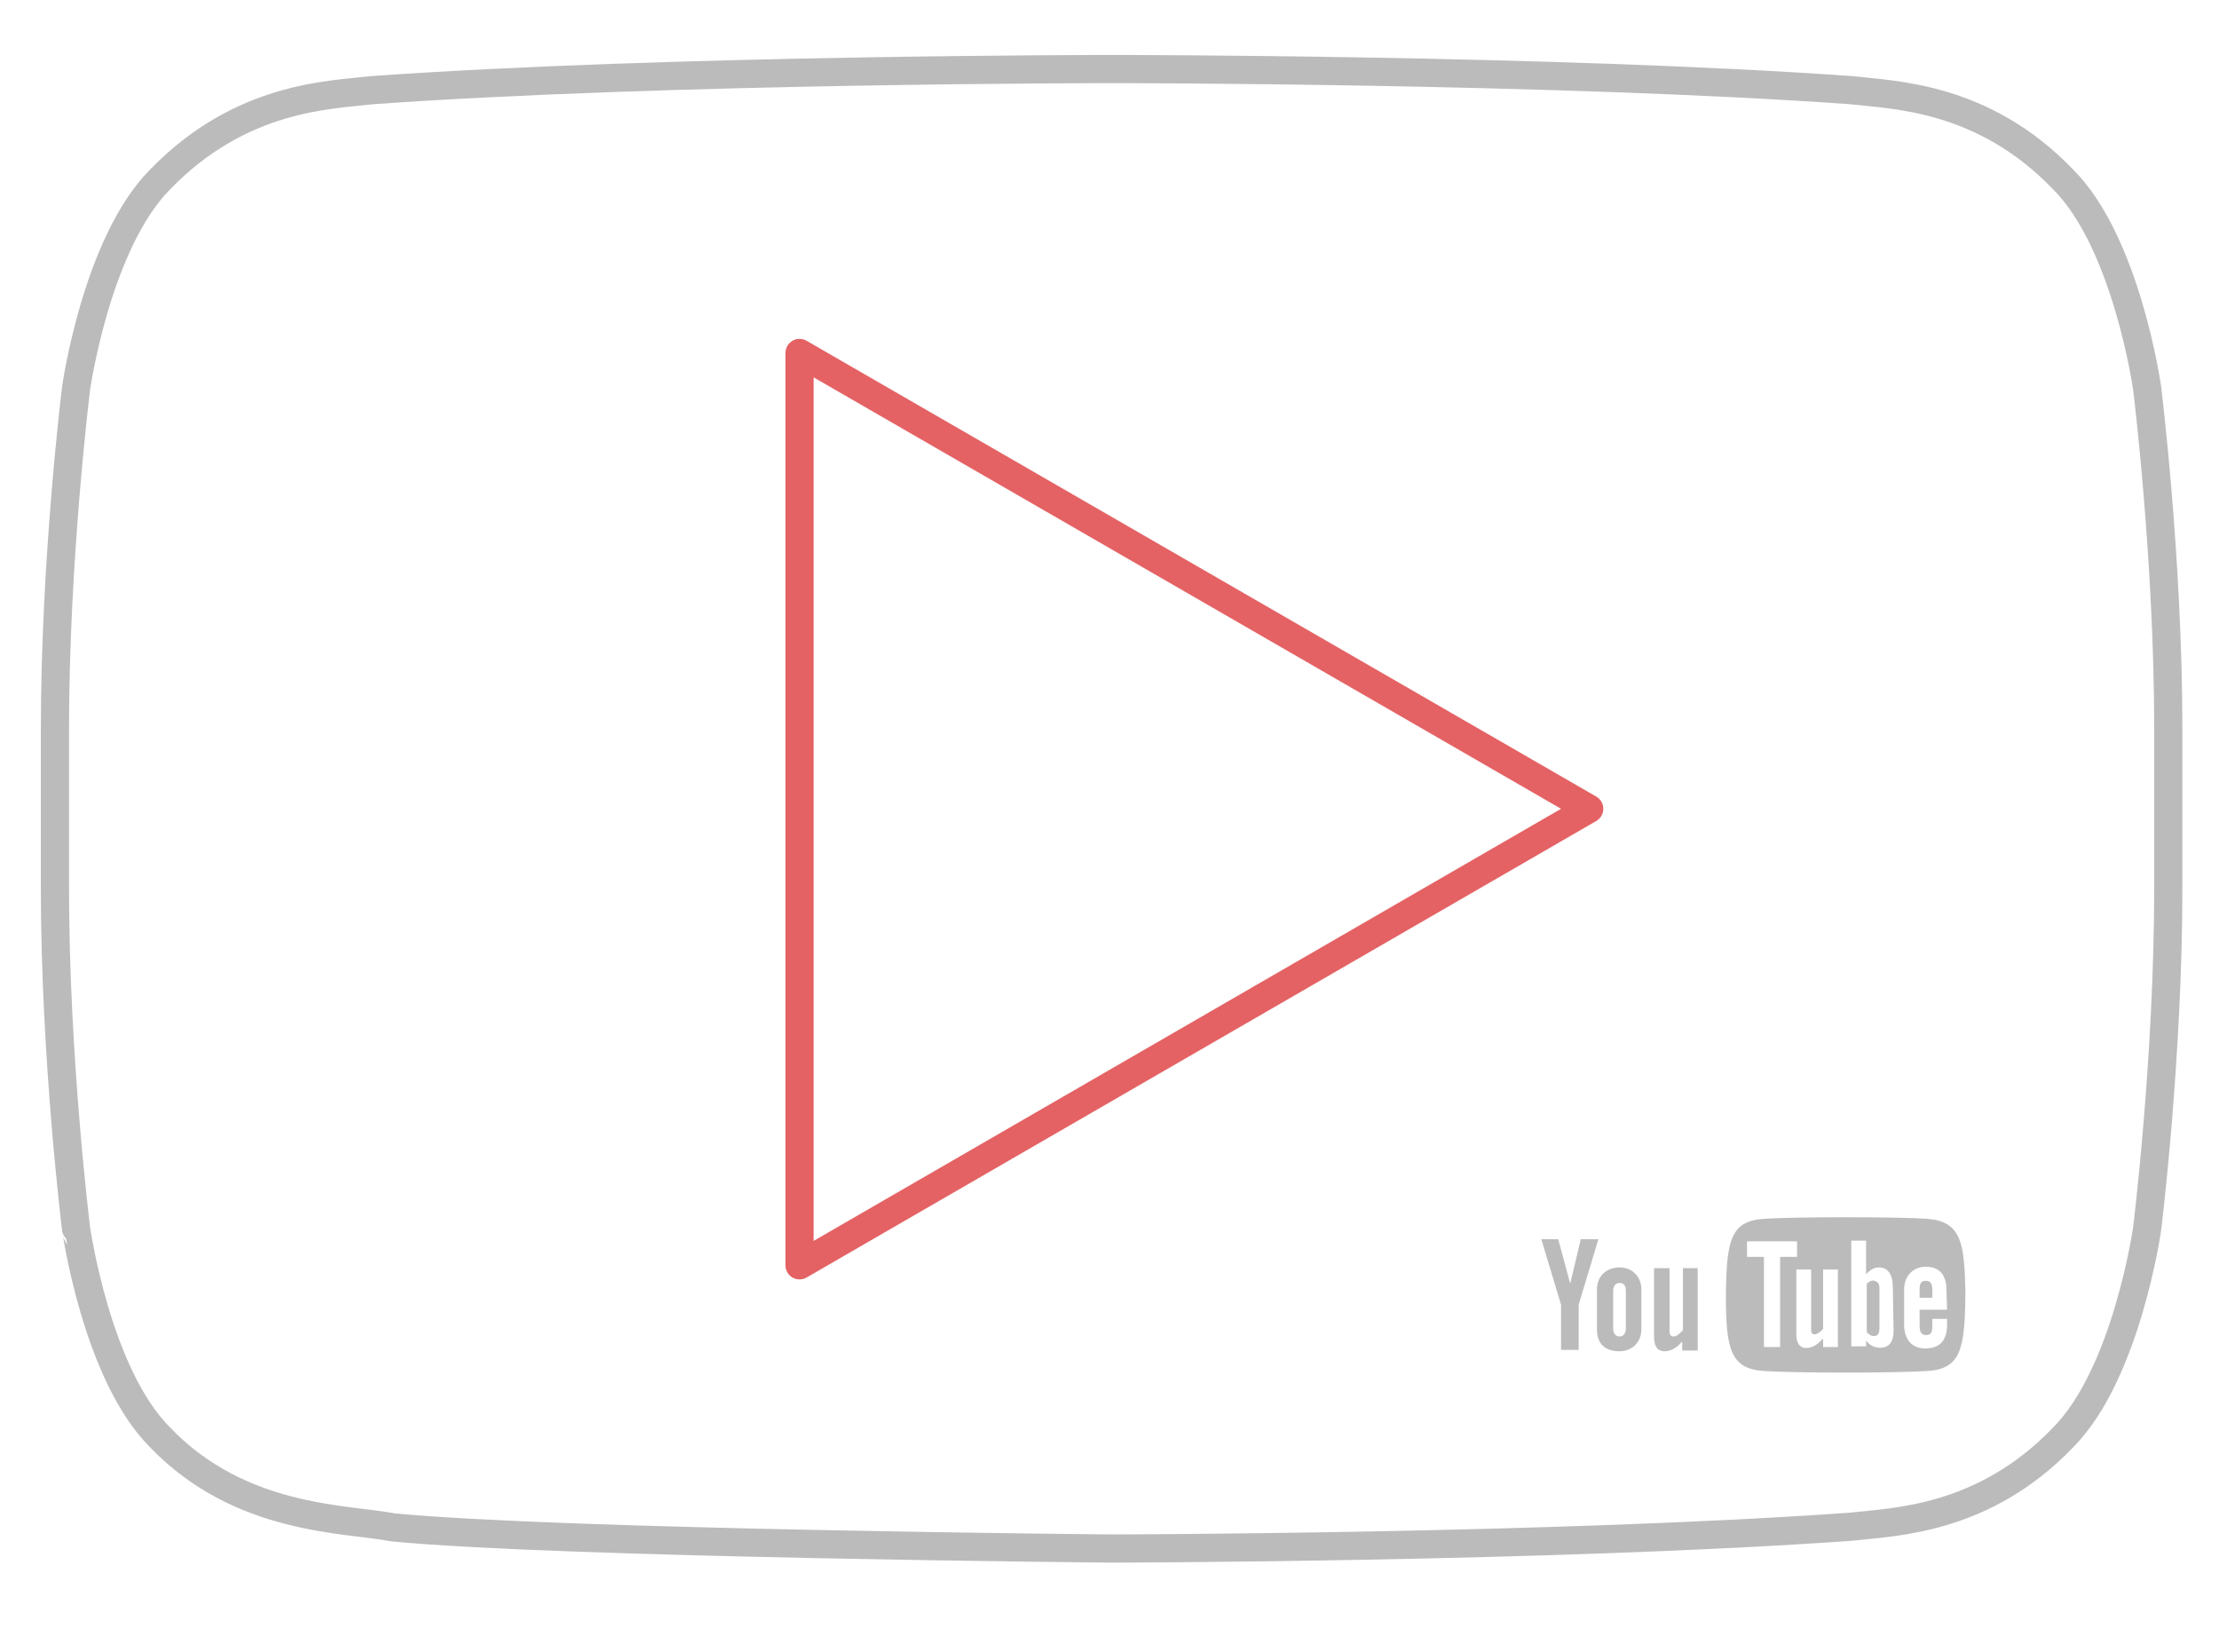 <?xml version="1.0" encoding="utf-8"?>
<!-- Generator: Adobe Illustrator 22.1.0, SVG Export Plug-In . SVG Version: 6.00 Build 0)  -->
<svg version="1.1" id="Layer_1" xmlns="http://www.w3.org/2000/svg" xmlns:xlink="http://www.w3.org/1999/xlink" x="0px" y="0px"
	 viewBox="0 0 315 234.5" style="enable-background:new 0 0 315 234.5;" xml:space="preserve">
<style type="text/css">
	.st0{fill:none;stroke:#BBBBBB;stroke-width:4;stroke-linecap:round;stroke-linejoin:round;stroke-miterlimit:10;}
	.st1{fill:none;stroke:#E46264;stroke-width:4;stroke-linecap:round;stroke-linejoin:round;stroke-miterlimit:10;}
	.st2{fill:#BBBBBB;}
</style>
<path class="st0" d="M304.8,55.1L304.8,55.1c0,0-2.9-20.6-11.9-29.6c-11.4-11.9-24.2-12-30.1-12.7c-42-3-104.9-3-104.9-3h-0.1
	c0,0-63,0-105,3c-5.9,0.7-18.6,0.8-30.1,12.7c-9,9.1-11.9,29.6-11.9,29.6s-3,24.2-3,48.3v22.7c0,24.2,3,48.3,3,48.3
	S13.7,195,22.7,204c11.4,11.9,26.4,11.5,33.1,12.8c24,2.3,102,3,102,3s63-0.1,105-3.1c5.9-0.7,18.7-0.8,30.1-12.7
	c9-9.1,11.9-29.6,11.9-29.6s3-24.2,3-48.3v-22.7C307.8,79.3,304.8,55.1,304.8,55.1z"/>
<polygon class="st1" points="113.5,50.1 113.5,179.6 225.6,114.8 "/>
<g>
	<polygon class="st2" points="218.8,175.9 221.2,175.9 222.9,182.2 224.4,175.9 226.9,175.9 224.1,185.2 224.1,191.6 221.6,191.6 
		221.6,185.2 	"/>
	<path class="st2" d="M229.9,179.9c-1.9,0-3.2,1.3-3.2,3.1v5.7c0,2,1.1,3.1,3.2,3.1c1.7,0,3.1-1.2,3.1-3.1V183
		C233,181.2,231.7,179.9,229.9,179.9z M230.8,188.6c0,0.6-0.3,1.1-0.9,1.1c-0.6,0-0.9-0.5-0.9-1.1v-5.4c0-0.6,0.3-1.1,0.9-1.1
		c0.7,0,0.9,0.5,0.9,1.1C230.8,183.2,230.8,188.6,230.8,188.6z"/>
	<path class="st2" d="M238.9,180v8.8c-0.3,0.3-0.8,0.9-1.3,0.9c-0.5,0-0.6-0.3-0.6-0.8V180h-2.2v9.7c0,1.1,0.3,2.1,1.5,2.1
		c0.7,0,1.6-0.3,2.5-1.4v1.3h2.2V180H238.9z"/>
</g>
<path class="st2" d="M273.4,181.8c-0.8,0-0.9,0.5-0.9,1.3v1.1h1.8v-1.1C274.3,182.3,274.1,181.8,273.4,181.8z M265.4,181.9
	c-0.1,0.1-0.3,0.2-0.4,0.3v6.9c0.2,0.2,0.3,0.3,0.5,0.4c0.3,0.2,0.8,0.2,1.1-0.1c0.1-0.2,0.2-0.4,0.2-0.8v-5.7
	c0-0.4-0.1-0.7-0.2-0.8C266.2,181.7,265.8,181.7,265.4,181.9z M273.6,173c-4.4-0.3-18.8-0.3-23.2,0c-4.8,0.3-5.3,3.2-5.4,10.8
	c0,7.6,0.6,10.5,5.4,10.8c4.4,0.3,18.8,0.3,23.2,0c4.8-0.3,5.3-3.2,5.4-10.8C278.9,176.3,278.4,173.4,273.6,173z M252.7,191.2h-2.3
	v-12.8H248v-2.2h7.1v2.2h-2.4L252.7,191.2L252.7,191.2z M260.9,191.2h-2.1V190c-0.4,0.4-0.8,0.8-1.2,1c-1.1,0.6-2.6,0.6-2.6-1.6
	v-9.2h2.1v8.5c0,0.4,0.1,0.7,0.5,0.7c0.4,0,1-0.5,1.2-0.8v-8.4h2.1L260.9,191.2L260.9,191.2z M268.8,188.9c0,1.4-0.5,2.4-1.9,2.4
	c-0.8,0-1.4-0.3-2-1v0.8h-2.1v-15h2.1v4.8c0.5-0.6,1.1-1,1.8-1c1.5,0,2,1.3,2,2.8L268.8,188.9L268.8,188.9z M276.4,185.9h-3.9v2.1
	c0,0.8,0.1,1.5,0.9,1.5c0.9,0,0.9-0.6,0.9-1.5v-0.8h2.1v0.8c0,2.1-0.9,3.4-3.1,3.4c-2,0-3-1.4-3-3.4v-5c0-1.9,1.3-3.2,3.1-3.2
	c2,0,2.9,1.3,2.9,3.2L276.4,185.9L276.4,185.9z"/>
</svg>
